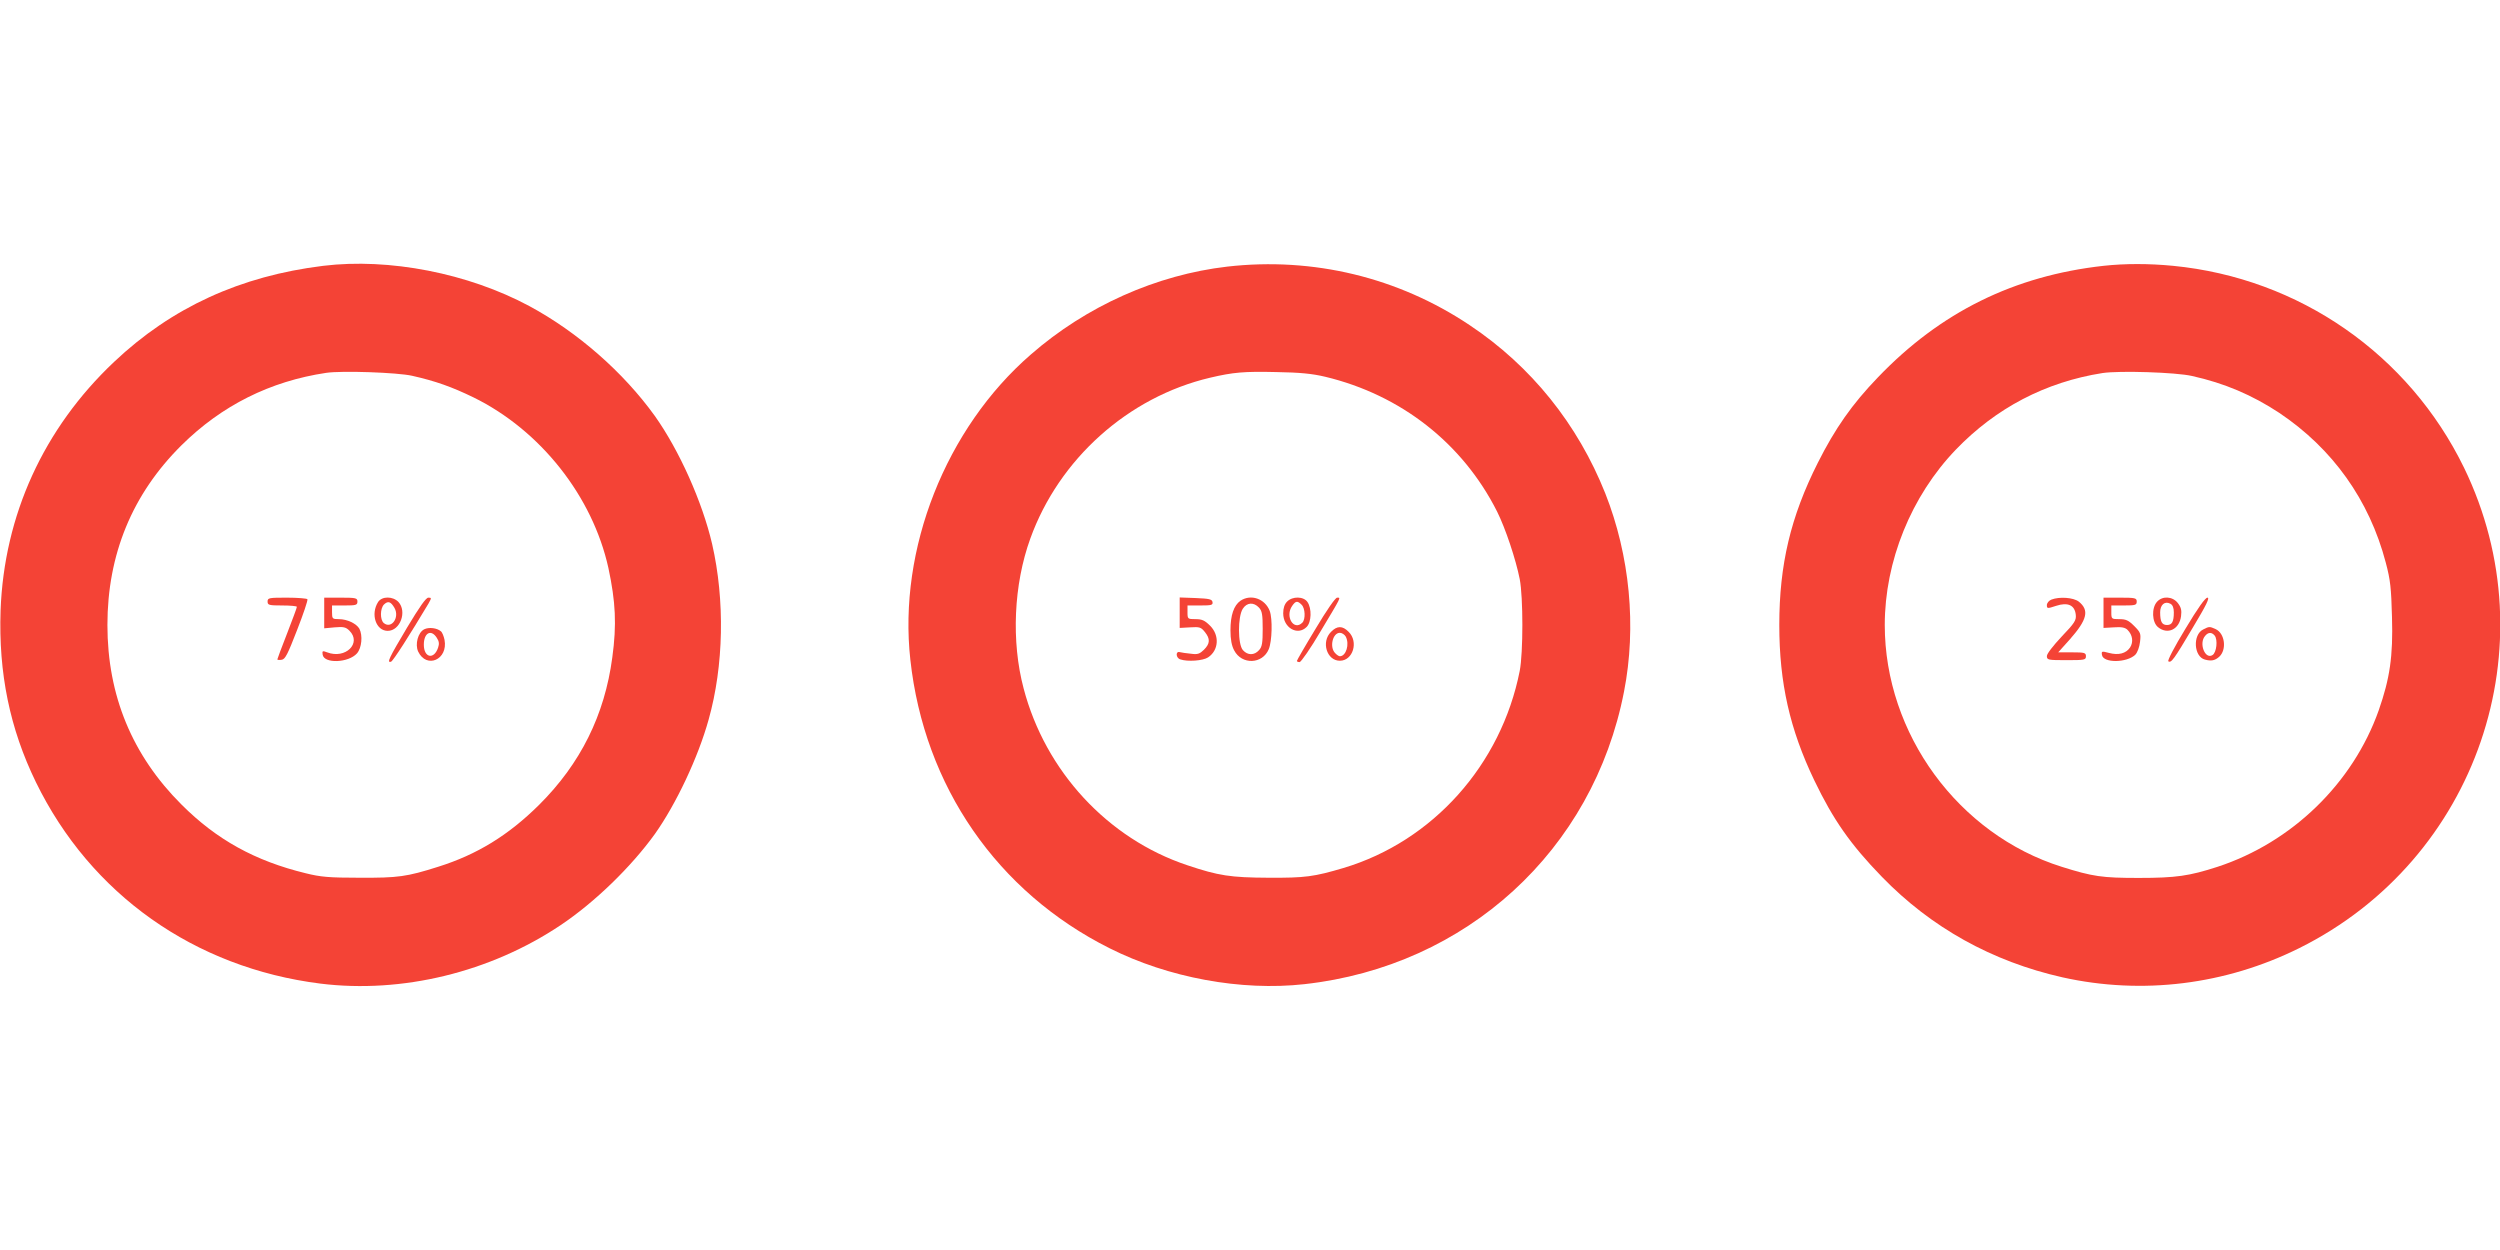 <?xml version="1.0" standalone="no"?>
<!DOCTYPE svg PUBLIC "-//W3C//DTD SVG 20010904//EN"
 "http://www.w3.org/TR/2001/REC-SVG-20010904/DTD/svg10.dtd">
<svg version="1.0" xmlns="http://www.w3.org/2000/svg"
 width="1280pt" height="640pt" viewBox="0 0 1280 640"
 preserveAspectRatio="xMidYMid meet">
<g transform="translate(0,640) scale(0.1,-0.1)"
fill="#f44336" stroke="none">
<path d="M1655 5039 c-424 -52 -776 -213 -1071 -492 -361 -341 -563 -785 -581
-1272 -11 -321 47 -605 181 -880 280 -574 812 -950 1456 -1031 418 -52 870 58
1230 299 175 117 362 299 483 467 109 154 221 391 275 585 78 277 84 612 18
900 -50 215 -168 479 -293 655 -161 224 -396 430 -643 563 -313 168 -718 247
-1055 206z m455 -563 c120 -27 204 -57 315 -111 342 -168 609 -506 690 -873
37 -173 43 -290 20 -458 -39 -295 -163 -544 -374 -754 -158 -157 -320 -256
-518 -318 -161 -51 -204 -57 -403 -56 -156 0 -199 4 -275 23 -259 63 -456 172
-635 351 -253 252 -380 559 -380 920 0 361 127 670 379 920 206 204 454 328
741 371 81 12 365 2 440 -15z"/>
<path d="M1370 3320 c0 -18 7 -20 75 -20 41 0 75 -3 75 -7 0 -5 -23 -66 -50
-136 -28 -71 -50 -131 -50 -133 0 -3 10 -4 22 -2 18 2 31 28 79 152 32 82 56
153 53 158 -3 4 -50 8 -105 8 -92 0 -99 -1 -99 -20z"/>
<path d="M1660 3262 l0 -79 54 5 c45 4 57 1 75 -17 64 -64 -20 -147 -114 -111
-24 9 -26 8 -23 -12 7 -47 133 -42 176 7 24 28 30 91 12 126 -15 26 -62 49
-105 49 -33 0 -35 2 -35 35 l0 35 65 0 c58 0 65 2 65 20 0 18 -7 20 -85 20
l-85 0 0 -78z"/>
<path d="M1936 3318 c-40 -63 -11 -148 49 -148 64 0 100 99 55 148 -29 30 -84
30 -104 0z m84 -31 c27 -49 -16 -109 -55 -77 -20 17 -19 75 1 95 21 20 35 15
54 -18z"/>
<path d="M2085 3188 c-94 -158 -106 -183 -83 -176 11 4 94 134 192 298 16 29
16 30 -1 30 -12 0 -45 -47 -108 -152z"/>
<path d="M2172 3178 c-32 -16 -48 -77 -31 -114 43 -90 154 -41 135 60 -4 19
-12 39 -19 44 -20 17 -61 22 -85 10z m64 -43 c12 -18 14 -31 7 -51 -21 -63
-73 -52 -73 15 0 61 37 81 66 36z"/>
<path d="M6284 5035 c-363 -42 -722 -202 -1006 -450 -436 -378 -680 -997 -617
-1563 71 -648 445 -1189 1020 -1477 300 -151 674 -220 997 -184 831 92 1479
685 1637 1498 65 332 30 696 -96 1015 -141 354 -379 651 -694 861 -366 245
-802 350 -1241 300z m501 -564 c388 -93 704 -341 880 -690 43 -86 96 -245 116
-346 18 -93 18 -377 0 -470 -95 -481 -445 -872 -902 -1009 -152 -45 -196 -51
-384 -50 -195 1 -255 10 -416 64 -408 136 -727 482 -838 905 -64 241 -51 532
34 767 147 408 501 725 920 824 119 28 175 33 340 29 120 -2 183 -8 250 -24z"/>
<path d="M6040 3263 l0 -78 54 3 c48 3 55 1 75 -24 28 -35 27 -59 -5 -91 -22
-21 -32 -25 -67 -20 -23 2 -48 6 -56 8 -23 7 -21 -30 2 -37 38 -13 116 -7 142
10 55 36 60 113 11 162 -28 28 -42 34 -75 34 -40 0 -41 1 -41 35 l0 35 66 0
c57 0 65 2 62 18 -3 14 -16 17 -86 20 l-82 3 0 -78z"/>
<path d="M6351 3324 c-34 -24 -51 -74 -51 -151 0 -47 6 -79 19 -103 39 -75
145 -71 177 6 17 41 20 156 5 196 -24 63 -97 88 -150 52z m95 -35 c16 -17 19
-37 19 -109 0 -72 -3 -92 -19 -109 -24 -27 -58 -27 -82 0 -27 29 -27 172 -1
212 21 33 56 35 83 6z"/>
<path d="M6590 3320 c-13 -13 -20 -33 -20 -60 0 -74 73 -117 120 -70 25 25 27
95 4 128 -20 29 -76 30 -104 2z m74 -16 c19 -18 21 -75 4 -92 -44 -44 -90 32
-52 86 18 26 27 27 48 6z"/>
<path d="M6736 3181 c-53 -87 -96 -162 -96 -165 0 -3 6 -6 14 -6 7 0 56 70
107 157 109 182 105 173 85 173 -9 0 -54 -65 -110 -159z"/>
<path d="M6815 3165 c-52 -51 -22 -148 45 -148 67 0 97 97 45 148 -31 32 -59
32 -90 0z m75 -24 c21 -39 2 -101 -30 -101 -5 0 -16 7 -24 16 -30 30 -13 104
24 104 11 0 24 -9 30 -19z"/>
<path d="M10770 5039 c-458 -51 -835 -237 -1155 -571 -132 -137 -219 -261
-308 -438 -139 -276 -197 -521 -197 -830 0 -297 54 -534 179 -795 97 -202 185
-328 346 -494 252 -260 565 -434 925 -515 409 -91 835 -38 1213 150 910 453
1285 1548 843 2459 -283 581 -844 971 -1490 1034 -124 12 -246 12 -356 0z
m453 -564 c167 -37 309 -98 447 -189 273 -183 461 -446 545 -766 24 -90 28
-131 32 -280 6 -200 -11 -314 -68 -477 -132 -373 -444 -676 -825 -801 -145
-47 -213 -57 -404 -57 -188 0 -235 7 -394 57 -529 166 -906 681 -906 1238 0
326 135 660 364 898 205 213 459 346 751 392 86 13 376 4 458 -15z"/>
<path d="M10503 3330 c-13 -5 -23 -18 -23 -28 0 -18 2 -19 47 -4 60 20 96 4
101 -46 3 -28 -6 -42 -72 -111 -44 -47 -76 -88 -76 -100 0 -20 6 -21 100 -21
93 0 100 1 100 20 0 18 -7 20 -71 20 l-71 0 61 68 c88 100 99 148 44 192 -28
21 -99 26 -140 10z"/>
<path d="M10770 3263 l0 -78 53 3 c40 3 58 -1 70 -13 26 -26 31 -62 13 -90
-21 -31 -59 -41 -108 -28 -37 10 -39 9 -36 -10 6 -43 128 -41 171 1 11 12 21
39 24 66 5 42 3 48 -30 81 -29 29 -42 35 -76 35 -40 0 -41 1 -41 35 l0 35 65
0 c58 0 65 2 65 20 0 18 -7 20 -85 20 l-85 0 0 -77z"/>
<path d="M11044 3319 c-29 -32 -26 -105 5 -130 49 -40 109 -12 118 56 4 31 0
46 -17 68 -27 34 -78 37 -106 6z m86 -54 c0 -48 -9 -65 -35 -65 -26 0 -35 17
-35 65 0 39 24 59 52 44 12 -6 18 -21 18 -44z"/>
<path d="M11189 3180 c-55 -90 -93 -163 -87 -166 15 -9 27 7 126 174 69 115
87 152 74 152 -11 0 -49 -53 -113 -160z"/>
<path d="M11280 3177 c-54 -27 -48 -139 9 -154 33 -9 51 -5 73 14 40 36 30
120 -18 142 -31 14 -33 14 -64 -2z m59 -31 c17 -21 10 -87 -11 -100 -38 -24
-71 60 -38 98 16 20 34 20 49 2z"/>
</g>
</svg>
